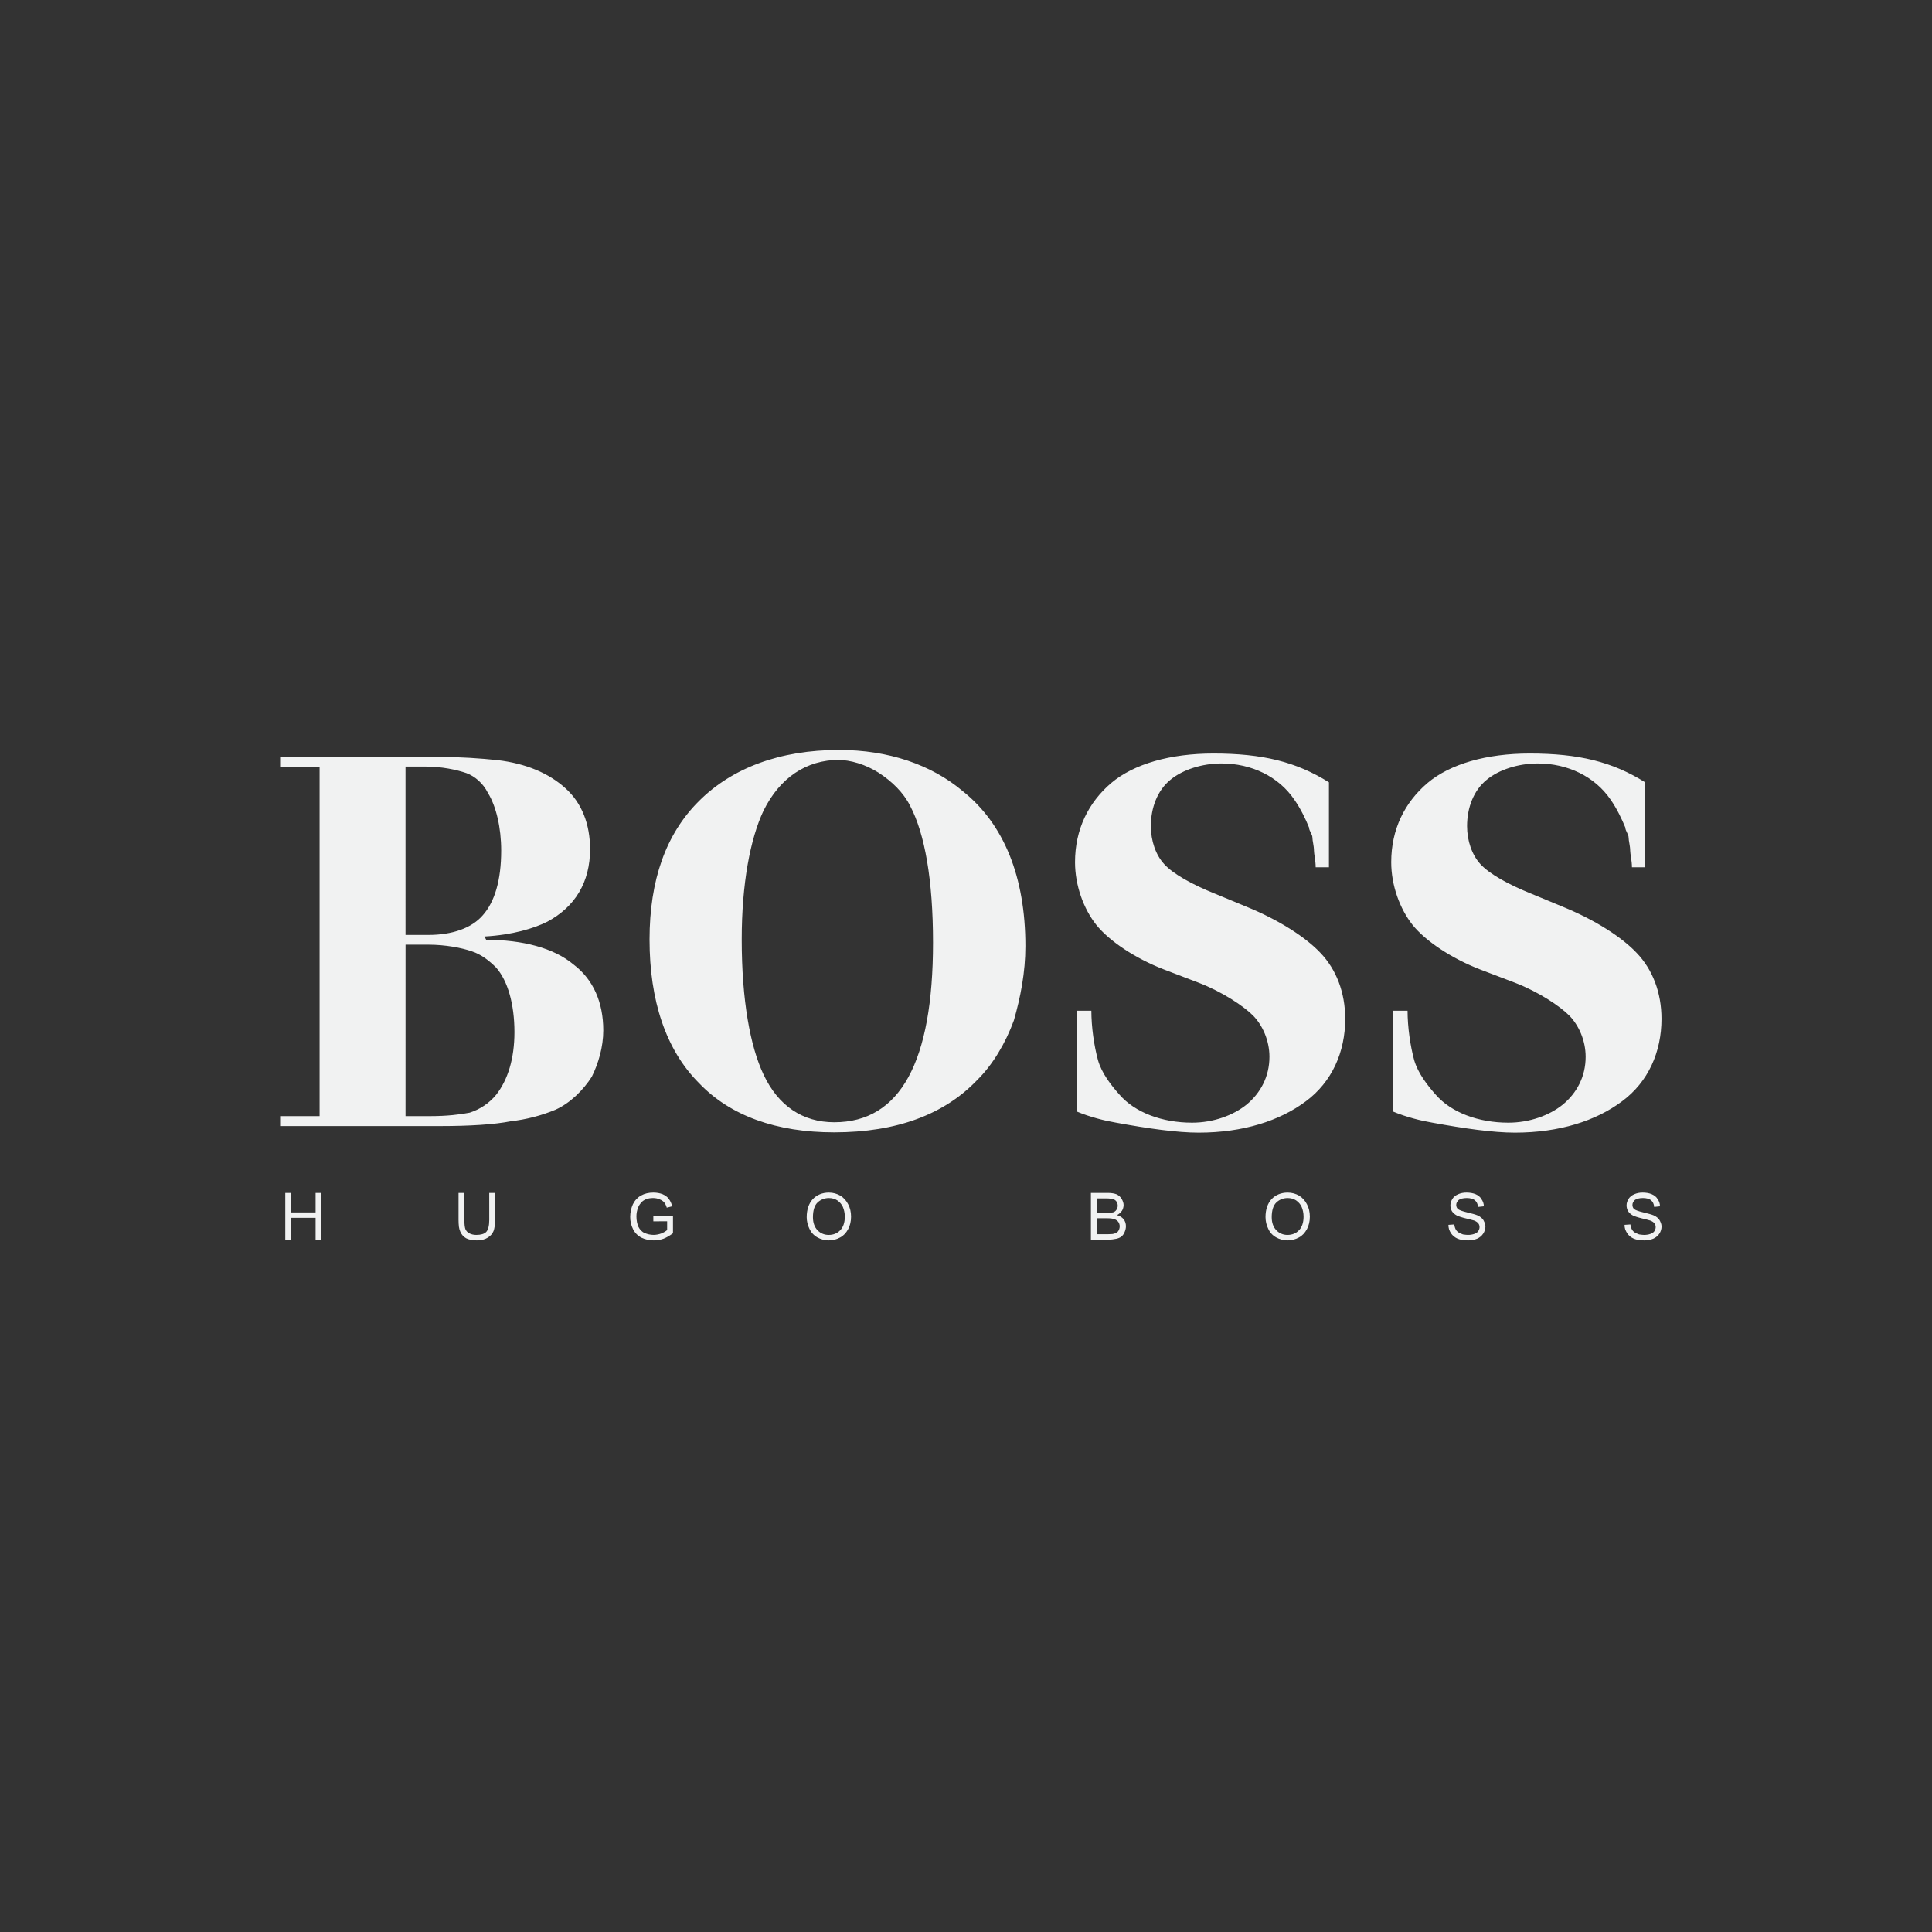 <svg xmlns="http://www.w3.org/2000/svg" xmlns:xlink="http://www.w3.org/1999/xlink" x="0px" y="0px" width="200px" height="200px" viewBox="0 0 200 200" xml:space="preserve"><rect x="0" y="0" width="200" height="200" fill="#333333" stroke="none"/><g id="Layer_1"></g><g id="Layer_3" display="none">	<g display="inline">		<polygon fill="#FFFFFF" points="88.931,115.375 88.931,155.473 96.401,150.434 103.88,155.473 103.88,115.375   "></polygon>		<polygon fill="#FFFFFF" points="88.926,115.375 88.926,155.473 96.392,150.473 103.872,155.473 103.872,115.375   "></polygon>		<path fill="#FFFFFF" d="M106.863,116.721c0.826,0,1.495,0.67,1.495,1.494s-0.669,1.492-1.495,1.492   c-0.822,0-1.491-0.666-1.493-1.488c-0.014-0.813,0.638-1.484,1.452-1.498H106.863z M106.863,119.572   c0.762,0.01,1.38-0.59,1.392-1.35c0.012-0.752-0.587-1.381-1.339-1.391c-0.762-0.012-1.38,0.588-1.401,1.35   c0,0.006,0,0.014,0,0.02l0,0c-0.023,0.729,0.546,1.346,1.284,1.369c0.004,0,0.01,0,0.014,0.002H106.863z M107.245,119.066   c-0.041-0.055-0.078-0.125-0.09-0.193l-0.052-0.223c-0.043-0.156-0.207-0.26-0.369-0.24h-0.136v0.652h-0.355v-1.764h0.69   c0.384,0,0.64,0.174,0.64,0.541c0,0.297-0.199,0.465-0.481,0.465c0.179,0.025,0.315,0.076,0.38,0.277l0.064,0.266   c0.02,0.074,0.055,0.154,0.112,0.215L107.245,119.066z M106.599,118.16h0.239c0.291,0,0.392-0.104,0.392-0.268   s-0.126-0.273-0.345-0.273h-0.282L106.599,118.16z"></path>		<path fill="#FFFFFF" d="M96.306,50.468c1.426,0.064-4.105-3.651-15.993,5.592c-6.675,5.21-7.497,8.298-3.819,0.984   c3.321-6.597,4.372-4.396,6.148-4.379c0.236,0,0.342-0.12,0.333-0.279c-0.043-1.177-19.082-4.632-23.697-1.493   c-1.489,1.018-0.606,2.518,0.776,3.15c1.245,0.565,1.441,0.569,1.459,0.484c0.051-0.309-2.249-0.637-2-1.927   c0.586-2.993,14.26-2.282,18.901-1.371c2.831,0.545-1.048-0.766-6.074,4.261c-6.205,6.215-10.271,13.032-17.117,12.723   c-5.095-0.227-5.501-5.595-2.74-7.629c2.217-1.648,5.051-2.004,7.672,0.031c0.454,0.352,0.689-0.137,0.552-0.346   c-0.209-0.326-4.037-3.336-8.516-0.19c-7.757,5.476,4.285,17.339,16.517,2.23c3.35-3.969,6.097-8.991,9.128-9.422   c-3.005,2.081-3.63,4.817-5.301,8.914c-1.503,3.689-2.222,3.254-2.881,4.319c-0.458,0.706-0.107,1.431,0.549,1.367   c0.552-0.043,1.263-0.835,1.481-1.523c0.423-1.255,9.632-9.981,16.427-13.462c-4.83,3.429-14.283,15.446-9.71,14.839   c0.891-0.112,2.043-4.277,6.748-10.07C88.01,53.713,90.305,50.879,96.306,50.468z"></path>		<path fill="#FFFFFF" d="M144.44,50.194c-7.338,0.416-9.728,9.308-14.891,9.337c0.051,0,0.347-2.217-1.789-2.145   c-6.122,0.219-7.835,9.072-11.379,8.965c-0.822-0.021-0.918-0.591,0.205-2.184c1.419-1.97,8.125-11.674,13.485-13.559   c0.19-0.069,0.169-0.394-0.043-0.373c-8.438,0.729-13.618,15.023-18.894,16.157c-1.146,0.235-2.323-0.209-2.629-0.864   c-0.53-1.127,0.686-2.574,0.828-2.796c3.469,1.486,9.37-4.873,5.868-5.271c-1.392-0.158-2.559,0.398-3.697,1.113   c-3.954,2.475-4.009,6.452-6.275,7.446c-1.483,0.663-2.244-0.15-1.612-1.192c1.612-2.667,6.563-6.505,2.811-7.401   c-1.448-0.347-3.586,1.057-5.332,2.243c4.496-5.904,6.318-7.693,9.801-9.128c0.043,0,0-0.102-0.035-0.114   c-0.693-0.121-3.062,0.239-4.692,1.601c-8.155,6.798-8.952,13.85-13.768,14.056c-0.831,0.038-1.289-0.026-1.648-0.754   c-1.575-3.091,5.282-8.931,5.729-6.679c0.068,0.364-0.228,0.681-0.81,1.156c-2,1.632,1.313,2.8,1.854-0.343   c0.484-2.881-2.595-2.439-4.855-0.557c-4.456,3.691-3.446,6.747-5.934,7.359c-1.686,0.416-1.044-4.255,3.396-8.322   c0.172-0.154,0-0.501-0.193-0.407c-2.427,1.139-5.723,4.269-5.723,8.254c0,1.528,1.884,2.638,4.452,0.287   c0.737,1.529,3.96,2.282,6.846,0c0.132,0.749,0.625,1.486,1.498,1.401c0.818-5.557,7.48-10.365,8.627-8.938   c1.155,1.427-4.778,5.448-3.841,7.841c0.669,1.691,3.521,0.941,4.928-0.376c0.731,1.523,4.452,2.281,7.304,0   c0.134,0.771,2.106,2.83,5.352,0.064c0.519,0.783,1.353,1.301,2.286,1.414c3.605,0.299,7.03-5.698,7.326-6.436   c0.739-0.11,1.458-0.335,2.132-0.672c-6.687,8.785,3.139,9.269,7.882,2.38c1.242-1.797,2.928-4.616,0.945-5.261   c-2.882-0.938-9.006,5.787-3.271-0.848c1.875-2.163,3.699-4.439,7.783-6.115C144.941,50.336,144.697,50.148,144.44,50.194z    M110.058,61.733c4.183-4.833,6.042-4.016,4.564-2.12c-1.695,2.149-5.138,2.805-4.564,2.116V61.733z M126.81,61.955   c-5.017,6.427-7.26,4.363-4.202,0.342c4.469-5.758,7.757-4.918,4.198-0.347L126.81,61.955z M135.482,59.831   c5.181-3.026,4.146-0.457,1.758,2.437c-6.778,8.216-9.79,2.282-1.773-2.428L135.482,59.831z"></path>		<path fill="#FFFFFF" d="M90.896,55.448c0.458,1.245,2.766,1.242,2.281,0C92.693,54.206,90.403,54.219,90.896,55.448z"></path>		<path fill="#FFFFFF" d="M82.842,99.955H70.184V78.164c0.003-0.417,0.153-0.815,0.415-1.139H65.26   c0.272,0.333,0.419,0.749,0.419,1.177v22.635l0,0v1.7c0,0.68,0.06,0.953-0.415,1.648h18.054c0.38,0.025,0.75,0.168,1.048,0.41   v-5.059c-0.333,0.27-0.75,0.418-1.177,0.418H82.842z"></path>		<path fill="#FFFFFF" d="M85.642,81.049v0.458c0.473-0.352,1.067-0.505,1.648-0.415h6.991v22.005   c-0.021,0.395-0.171,0.775-0.416,1.08h5.386c-0.358-0.479-0.506-1.068-0.415-1.65v-1.672l0,0V81.092h6.944   c0.681,0,0.953-0.06,1.647,0.415v-4.46H85.642V81.049z"></path>		<path fill="#FFFFFF" d="M54.637,77.025H49.62c0.277,0.314,0.45,0.7,0.501,1.113v17.339c-0.973,3.079-4.23,4.714-8.126,4.714   c-3.771,0-6.177-2.791-6.177-7.299v-14.71c0.002-0.42,0.148-0.828,0.415-1.156h-5.386c0.274,0.333,0.423,0.749,0.42,1.177v2.132   l0,0v13.559c0,6.093,4.413,10.912,10.728,10.912c4.265,0,6.547-1.725,8.126-3.266l0,0v2.639h4.873   c-0.353-0.479-0.502-1.068-0.415-1.65V94.09c0-0.068,0-0.137,0-0.206V80.352l0,0v-1.674c0-0.685-0.061-0.955,0.415-1.648   L54.637,77.025z"></path>		<path fill="#FFFFFF" d="M136.044,102.76c-0.347-0.463-5.97-9.385-5.97-9.385c3.276-0.504,5.966-3.459,5.966-7.859   c0-6.302-4.108-8.482-10.771-8.482h-10.232c0.234,0.292,0.377,0.643,0.411,1.015v25.092c-0.036,0.371-0.177,0.727-0.411,1.016   h5.343c-0.264-0.33-0.411-0.732-0.419-1.148v-8.999h5.856l3.549,5.934c1.614,2.59,2.201,3.233,1.704,4.239h6.223   c-0.46-0.309-0.604-0.541-1.249-1.414 M124.426,90.104h-4.461v-9.127h4.461c4.353,0,7.017,1.019,7.017,4.529   c0,3.515-2.701,4.564-7.017,4.564"></path>		<path fill="#FFFFFF" d="M169.122,104.17c-0.481-0.301-0.869-1.316-1.454-2.742l-8.671-22.48c-0.308-0.827-0.565-1.156-0.066-1.91   h-6.502c0.489,0.753,0.23,1.083-0.072,1.91l-8.665,22.48c-0.579,1.438-0.967,2.453-1.456,2.742h6.335   c-0.427-0.721-0.683-1.732,0.298-4.274l1.224-3.366h11.166l1.237,3.366c0.979,2.545,0.733,3.553,0.301,4.274H169.122z    M155.688,92.823h-4.007l4.007-10.318l4.006,10.322L155.688,92.823z"></path>		<path fill="#FFFFFF" d="M171.352,99.796c0.826,0,1.495,0.67,1.495,1.495c0,0.824-0.669,1.494-1.495,1.494   c-0.822,0-1.491-0.668-1.493-1.488c-0.012-0.815,0.638-1.482,1.452-1.5H171.352z M171.352,102.648   c0.759,0.012,1.38-0.592,1.392-1.348c0.012-0.758-0.588-1.381-1.341-1.391c-0.76-0.014-1.38,0.592-1.392,1.342   c0,0.012,0,0.02,0,0.027l0,0c-0.031,0.729,0.538,1.344,1.275,1.367c0.005,0,0.011,0.002,0.015,0.002h0.047H171.352z    M171.733,102.143c-0.044-0.053-0.079-0.121-0.091-0.197l-0.051-0.219c-0.045-0.156-0.206-0.256-0.368-0.234h-0.137v0.646h-0.339   v-1.76h0.689c0.394,0,0.642,0.172,0.642,0.549c0,0.292-0.201,0.454-0.483,0.454c0.185,0.035,0.321,0.09,0.38,0.277l0.066,0.268   c0.02,0.078,0.063,0.15,0.111,0.217H171.733z M171.087,101.23h0.239c0.295,0,0.392-0.094,0.392-0.266   c0-0.166-0.126-0.272-0.345-0.272h-0.282L171.087,101.23z"></path>	</g></g><g id="Layer_2" display="none">	<g display="inline">		<path fill="#F4F4F4" d="M71.552,120.588c-4.184,0-8.187-2.343-10.779-5.543c-2.954-3.639-4.391-8.346-4.391-12.991   c0-4.471,1.321-8.964,4.054-12.526c2.693-3.497,6.747-5.997,11.257-5.997c4.143,0,8.121,2.371,10.673,5.528   c2.941,3.64,4.404,8.356,4.404,13.009c0,4.454-1.335,8.945-4.055,12.509C80.048,118.046,76.02,120.588,71.552,120.588   L71.552,120.588z M29.506,84.295h12.604v0.36h-3.095l9.403,25.751l7.939-25.751h-3.121v-0.36h6.802v0.36h-3.005L45.84,120.247   L32.822,84.655h-3.316V84.295z M114.357,83.673v12.367h-0.285c-0.529-2.435-1.276-4.805-2.587-6.955   c-1.555-2.513-4.027-5.337-7.254-5.337c-7.409,0-8.081,13.277-8.081,18.34c0,4.537,0.36,9.209,2.006,13.46   c1.151,2.982,2.822,4.441,5.919,4.441c2.457,0,5.08-1.243,6.383-3.383c0.341-0.558,0.367-1.174,0.367-1.813v-9.557h-3.238v-0.372   h11.851v0.372h-2.771v14.296h-0.242c-0.7-1.161-1.804-1.929-3.213-1.929c-1.026,0-2.025,0.367-2.919,0.856l-0.803,0.441   c-1.813,0.802-3.546,1.385-5.556,1.385c-9.195,0-14.092-9.807-14.092-17.935c0-5.95,2.265-12.311,7.084-16.025   c2.163-1.674,4.78-2.903,7.564-2.903c1.088,0,2.167,0.335,3.172,0.74l0.741,0.282c0.843,0.313,1.76,0.611,2.668,0.611   c1.128,0,2.141-0.74,3.003-1.385H114.357L114.357,83.673z M117.896,84.295h12.645v0.36h-3.354v27.451   c0,4.298,4.428,6.914,8.298,6.914c4.17,0,7.681-2.899,7.681-7.165v-27.2h-3.964v-0.361h32.632v12.73h-0.244   c-0.381-3.365-1.026-6.826-3.343-9.454c-2.349-2.656-5.534-2.916-8.808-2.916h-3.537v16.374c0.726,0.074,1.459,0.129,2.2,0.129   c4.441,0,5.596-3.056,5.793-6.839h0.319v14.364h-0.319c-0.558-3.43-2.072-7.11-6.106-7.11c-0.631,0-1.256,0.041-1.887,0.088   v17.515h5.297c2.744,0,5.48-1.188,7.423-3.109c1.656-1.63,2.813-3.755,3.213-6.044c0.217-1.284,0.322-2.595,0.387-3.892h0.285   v13.405h-25.501v-0.36h2.961V84.655h-6.269v27.308c0,5.643-5.359,8.142-10.384,8.142c-5.69,0-11.961-2.757-11.961-9.257V84.655   h-3.455L117.896,84.295L117.896,84.295L117.896,84.295z"></path>		<path fill="#0D0C12" d="M80.373,102.054c0-5.145-1.84-17.994-8.798-17.994c-6.981,0-8.795,12.835-8.795,17.994   c0,5.154,1.827,18.004,8.795,18.004C78.533,120.057,80.373,107.195,80.373,102.054z"></path>	</g></g><g id="Layer_4" display="none">	<path display="inline" fill="#F7F7F7" d="M54.776,108.207h6.415V96.014h-3.722c-1.573,0-2.632,0.666-3.722,1.543  c-1.18,1.029-5.446,4.721-5.446,4.721v-6.233h-3.782c-2.148,0-3.238,0.756-4.418,1.693c-0.847,0.606-13.434,10.471-13.434,10.471  h7.625l7.565-6.233v6.232h6.142l6.777-6.143L54.776,108.207z M68.785,108.207h10.378v-3.147h-8.503  c-0.787,0-1.634-0.483-1.634-2.026v-0.212c0-1.361,0.696-1.937,1.604-1.937h8.533v-3.178h-10.59c-4.327,0-6.051,1.877-6.051,4.781  v0.969C62.521,106.846,64.397,108.207,68.785,108.207L68.785,108.207z M91.962,108.207V105H87v-8.956h-6.445v12.193h11.407V108.207  z M104.428,104.123c0,0.604-0.242,0.968-0.968,0.968H99.98c-0.605,0-0.999-0.182-0.999-0.636c0-0.484,0.243-0.757,0.999-0.757  h4.447V104.123z M110.844,104.123v-2.3c0-2.633-1.726-4.115-5.417-4.115H93.929v3.025h9.229c0.938,0,1.271,0.303,1.271,1.029v0.121  h-7.352c-3.086,0-4.175,1.301-4.175,2.995v0.333c-0.027,0.675,0.225,1.331,0.696,1.815c0.908,0.847,2.632,1.119,4.962,1.119h6.385  C109.118,108.207,110.844,107.269,110.844,104.123L110.844,104.123z M118.68,100.885h4.023v-3.178h-8.229  c-1.332,0-2.18,0.697-2.18,1.877v8.623h6.445v-7.322H118.68z M135.291,101.46c0,0.454-0.213,0.726-0.938,0.726h-4.57v-0.423  c0-0.605,0.242-0.969,1-0.969h3.51C134.867,100.794,135.291,100.976,135.291,101.46L135.291,101.46z M141.373,101.218v-0.424  c0-1.725-0.969-3.056-5.477-3.056h-6.627c-4.176,0-5.9,1.422-5.9,4.508v1.816c0,2.632,1.725,4.145,5.447,4.145h11.77v-3.056h-9.531  c-0.938,0-1.27-0.272-1.27-0.998v-0.091h7.383C139.77,104.031,141.373,103.185,141.373,101.218L141.373,101.218z M159.738,108.207  v-5.87c0-3.661-1.754-4.629-6.959-4.629h-10.197v10.499h6.445v-7.08h1.725c1.938,0,2.572,1.119,2.572,2.33v4.78h6.414V108.207z"></path>	<path display="inline" fill="#F7F7F7" d="M171.75,86.785c-3.268,0-7.957,0.968-13.041,2.814c-4.506,1.649-8.826,3.768-12.889,6.324  c3.896-1.447,8.008-2.225,12.164-2.3c5.748,0,9.924,2.209,3.842,9.986C179.77,91.899,179.254,86.785,171.75,86.785z"></path></g><g id="Layer_5" display="none">			<g id="layer1" transform="translate(-127.529,-127.794)" display="inline">		<path id="path11" fill="#FFFFFF" d="M223.083,227.47c2.106-2.187,4.455-2.671,7.045-1.455c1.769,0.823,2.682,2.394,2.737,4.714   c0.068,2.757,0.074,5.847,0.021,9.27c-0.005,0.133-0.071,0.198-0.198,0.198l-2.239-0.008c-0.119,0-0.182-0.059-0.187-0.179   c-0.08-2.514-0.075-4.924,0.015-7.229c0.113-2.858-0.763-5.475-4.286-4.876c-2.168,0.362-3.152,2.546-3.137,4.585   c0.008,2.537,0.013,5.004,0.013,7.4c0,0.194-0.099,0.295-0.299,0.299l-1.976,0.015c-0.252,0-0.378-0.127-0.378-0.378v-20.279   c0-0.237,0.117-0.354,0.35-0.349l2.039,0.049c0.2,0.006,0.3,0.108,0.3,0.308l-0.129,7.792c-0.004,0.295,0.098,0.336,0.307,0.121   L223.083,227.47z"></path>		<path id="path15" fill="#FFFFFF" d="M210.976,238.157c1.916,0.091,3.325-0.672,4.229-2.288c0.132-0.237,0.323-0.302,0.57-0.192   l1.641,0.72c0.251,0.11,0.311,0.283,0.177,0.521c-1.545,2.801-3.997,4.005-7.358,3.615c-5.141-0.591-7.615-6.146-5.732-10.624   c2.352-5.597,10.053-6.246,13.047-0.742c0.11,0.2,0.06,0.344-0.149,0.429l-1.811,0.784c-0.207,0.089-0.447,0.001-0.549-0.199   c-0.746-1.492-1.93-2.277-3.551-2.354c-6.181-0.299-6.574,10.04-0.514,10.333L210.976,238.157z"></path>		<path id="path16" fill="#FFFFFF" d="M252.547,240.688c-4.139,0.044-7.529-3.359-7.573-7.6c-0.045-4.242,3.273-7.714,7.413-7.757   c4.137-0.044,7.529,3.359,7.573,7.599C260.005,237.173,256.685,240.645,252.547,240.688z M252.483,238.207   c2.639-0.004,4.772-2.338,4.768-5.212l0,0c-0.005-2.875-2.147-5.202-4.786-5.198c-2.638,0.005-4.773,2.339-4.768,5.215l0,0   C247.701,235.886,249.845,238.212,252.483,238.207z"></path>		<path id="path17" fill="#FFFFFF" d="M265.244,227.476c0.912-0.77,1.739-1.547,2.938-1.854c2.104-0.532,3.839-0.097,5.198,1.305   c0.191,0.197,0.339,0.434,0.427,0.691c0.028,0.092,0.084,0.168,0.164,0.229c0.182,0.138,0.335,0.114,0.465-0.071   c1.041-1.473,2.426-2.255,4.156-2.345c3.484-0.172,5.397,1.508,5.738,5.041c0.148,1.501,0.169,4.639,0.065,9.412   c-0.005,0.209-0.114,0.313-0.329,0.313H281.9c-0.215,0-0.319-0.105-0.313-0.32c0.019-2.709,0.014-5.578-0.015-8.606   c-0.042-5.375-6.602-3.985-6.717,0.328c-0.09,3.375-0.111,6.118-0.063,8.229c0.005,0.248-0.115,0.37-0.363,0.37l-2.111-0.008   c-0.238,0-0.354-0.118-0.35-0.356c0.048-2.677,0.045-5.512-0.012-8.506c-0.108-5.447-6.54-4.036-6.703,0.178   c-0.124,3.014-0.147,5.792-0.072,8.336c0.006,0.242-0.11,0.361-0.35,0.356h-2.159c-0.153,0-0.278-0.121-0.278-0.271l-0.009-13.661   c0-0.324,0.162-0.485,0.484-0.485l1.733,0.008c0.309,0.005,0.447,0.162,0.414,0.47l-0.101,1.042   C264.879,227.631,264.987,227.691,265.244,227.476L265.244,227.476z"></path>		<path id="path18" fill="#FFFFFF" d="M289.422,233.979c0.299,1.735,1.063,2.919,2.289,3.552c2.523,1.296,4.642,0.762,6.354-1.605   c0.071-0.095,0.159-0.121,0.263-0.078l1.905,0.819c0.118,0.054,0.149,0.139,0.093,0.258c-1.341,2.695-3.979,3.936-6.981,3.643   c-7.295-0.706-9.141-10.873-2.838-14.359c2.659-1.469,6.589-0.971,8.606,1.46c1.282,1.55,1.852,3.365,1.704,5.448   c-0.02,0.304-0.184,0.456-0.491,0.456l-10.547-0.022C289.493,233.551,289.375,233.694,289.422,233.979L289.422,233.979z    M289.864,231.292l8-0.029c0.051,0,0.093-0.041,0.093-0.093v-0.063c-0.006-1.789-1.808-3.231-4.025-3.223   c-0.001,0-0.002,0-0.003,0h-0.156c-2.217,0.008-4.007,1.464-4.001,3.251v0.064C289.771,231.251,289.812,231.292,289.864,231.292   L289.864,231.292z"></path>		<path id="path19" fill="#FFFFFF" d="M239.182,227.749c1.189-1.922,3.079-2.583,5.669-1.982c0.115,0.025,0.188,0.14,0.162,0.255   c-0.003,0.012-0.008,0.024-0.012,0.037l-0.8,2.002c-0.064,0.165-0.239,0.258-0.413,0.222c-3.122-0.685-4.998,1.547-4.898,4.548   c0.086,2.597,0.089,4.963,0.009,7.103c-0.009,0.18-0.104,0.271-0.286,0.271l-2.146-0.015c-0.201,0-0.363-0.159-0.363-0.356   v-13.711c0-0.228,0.116-0.342,0.349-0.342l1.981,0.008c0.21,0.002,0.378,0.171,0.375,0.375c0,0.016-0.002,0.031-0.004,0.045   c-0.065,0.508-0.057,1,0.029,1.475c0.062,0.318,0.179,0.341,0.351,0.065L239.182,227.749z"></path>		<g id="g19" transform="matrix(0.302,0,0,0.3,127.529,127.794)">			<ellipse id="circle6" fill="#FFFFFF" cx="162.278" cy="341.549" rx="9.774" ry="9.696"></ellipse>			<path id="path6-1" fill="none" d="M106.266,373.902c17.863,30.932,57.416,41.534,88.35,23.671    c30.935-17.86,41.533-57.41,23.674-88.348c-17.858-30.932-57.415-41.533-88.35-23.674l0,0    C99.006,303.412,88.408,342.967,106.266,373.902z M190.285,325.395c8.93,15.464,3.628,35.246-11.837,44.174    c-15.467,8.928-35.245,3.629-44.174-11.84c-8.932-15.463-3.63-35.241,11.835-44.173l0,0    C161.579,304.627,181.353,309.928,190.285,325.395z"></path>							<image width="142" height="101" id="path7-2" transform="matrix(0.794 0 0 0.8 106.272 276.877)">			</image>			<ellipse id="circle7" fill="#1A73E8" cx="162.278" cy="341.563" rx="7.738" ry="7.675"></ellipse>							<image width="82" height="122" id="path8-0" transform="matrix(0.794 0 0 0.8 162.269 309.233)">			</image>							<image width="117" height="122" id="path9-4" transform="matrix(0.794 0 0 0.8 97.596 309.241)">			</image>		</g>	</g></g><g id="Layer_6" display="none">	<path display="inline" fill="#F1F2F2" d="M62.67,102.796H49.275c-0.205,0-0.408-0.136-0.613-0.408v-2.659  c0-0.408,0.202-0.613,0.613-0.613H62.67c0.066,0.07,0.167,0.104,0.305,0.104c0.205,0.139,0.307,0.308,0.307,0.511v2.659  L62.67,102.796z M41.71,100.14H27.499v-1.023H41.71l0.616,0.411L41.71,100.14L41.71,100.14z M84.545,99.934  c-0.067,0.14-0.17,0.206-0.305,0.206H70.133v-1.023h14.106c0.136,0,0.306,0.14,0.51,0.411  C84.68,99.663,84.611,99.798,84.545,99.934z M44.369,98.912c0-1.021-0.513-1.534-1.533-1.534H25.25v7.261h2.249v-2.862h15.336  c1.021,0,1.533-0.545,1.533-1.637V98.912L44.369,98.912z M65.224,98.912c0-1.021-0.513-1.534-1.533-1.534H48.049  c-1.023,0-1.534,0.513-1.534,1.534v3.987c0,1.159,0.51,1.739,1.534,1.739h15.642c1.02,0,1.533-0.58,1.533-1.739V98.912  L65.224,98.912z M86.999,102.491c0-0.41-0.206-0.817-0.613-1.229c0.407-0.202,0.613-0.576,0.613-1.123v-1.228  c0-1.021-0.547-1.534-1.636-1.534H67.984v7.261h2.15v-2.862h13.901c0.066,0.065,0.202,0.185,0.408,0.357  c0.205,0.171,0.308,0.324,0.308,0.457v2.047H87L86.999,102.491L86.999,102.491L86.999,102.491z M108.47,101.776  c0-1.09-0.548-1.637-1.636-1.637H92.109c-0.136,0-0.341-0.202-0.613-0.612l0.254-0.256c0.093-0.099,0.223-0.154,0.358-0.155h16.359  v-1.738H90.986c-1.023,0-1.534,0.513-1.534,1.534v1.228c0,1.093,0.51,1.637,1.534,1.637h14.721c0.408,0,0.613,0.204,0.613,0.612  c-0.066,0.069-0.153,0.155-0.255,0.255c-0.094,0.099-0.224,0.153-0.358,0.153H89.454v1.842h17.38c1.088,0,1.636-0.58,1.636-1.739  V101.776L108.47,101.776z M129.937,102.796h-16.253l-0.309-0.408v-2.659c0-0.202,0.102-0.408,0.309-0.613h16.253v-1.738h-17.173  c-1.094,0-1.638,0.513-1.638,1.533v3.988c0,1.159,0.544,1.739,1.638,1.739h17.173V102.796L129.937,102.796z M150.997,97.377h-2.044  v2.762h-14.725v-2.762h-2.146v7.261h2.146v-2.862h14.725v2.862h2.044V97.377z M172.67,102.796h-16.866v-1.02h16.866v-1.637h-16.866  v-1.023h16.866v-1.738h-19.114v7.261h19.114V102.796L172.67,102.796z M174.238,97.366c-0.57,0-1.013,0.443-1.013,1.012  c0,0.568,0.442,1.012,1.013,1.012c0.571,0,1.012-0.444,1.012-1.012C175.25,97.809,174.81,97.366,174.238,97.366z M174.238,97.51  c0.489,0,0.854,0.384,0.854,0.868c0,0.485-0.365,0.867-0.854,0.867c-0.49,0-0.854-0.382-0.854-0.867  C173.385,97.893,173.748,97.51,174.238,97.51z M174.017,98.443h0.242l0.328,0.518h0.168l-0.348-0.518  c0.158-0.028,0.295-0.12,0.295-0.327c0-0.21-0.118-0.324-0.382-0.324h-0.447v1.168h0.145L174.017,98.443L174.017,98.443  L174.017,98.443z M174.017,98.32v-0.404h0.264c0.142,0,0.277,0.039,0.277,0.201c0,0.199-0.174,0.203-0.351,0.203H174.017z"></path></g><g id="Layer_7">	<path fill="#F1F2F2" d="M111.449,104.627h1.528c0,1.691,0.282,3.643,0.684,5.115c0.381,1.348,1.366,2.615,2.233,3.581  c1.607,1.853,4.427,2.896,7.506,2.896c2.213,0,4.264-0.761,5.637-1.866c1.445-1.191,2.375-2.897,2.375-4.955  c0-1.705-0.726-3.276-1.69-4.264c-0.987-0.985-3.143-2.438-5.639-3.403l-3.581-1.367c-3.022-1.166-5.679-2.96-7.004-4.609  c-1.332-1.67-2.212-4.105-2.212-6.501c0-3.4,1.388-6.177,3.74-8.192c2.355-1.991,6.139-3.058,10.587-3.058  c5.051,0,8.554,0.846,11.958,2.981v8.794h-1.373c0-0.687-0.176-1.371-0.176-1.712c0-0.504-0.162-1.025-0.162-1.367  c0-0.342-0.347-0.685-0.347-1.029c-0.338-0.842-0.865-1.952-1.528-2.896c-1.628-2.396-4.445-3.742-7.526-3.742  c-2.03,0-4.023,0.642-5.293,1.688c-1.368,1.109-2.029,2.921-2.029,4.792c0,1.529,0.501,2.978,1.366,3.926  c0.924,1.025,2.876,2.111,5.271,3.076l3.263,1.35c3.362,1.371,6.138,3.161,7.668,4.792c1.628,1.709,2.551,4.084,2.551,6.817  c0,3.425-1.367,6.525-4.081,8.535c-2.697,2.016-6.483,3.241-11.092,3.241c-2.233,0-5.229-0.423-8.533-1.03  c-1.163-0.196-2.714-0.578-4.102-1.163L111.449,104.627L111.449,104.627z M144.182,104.627h1.528c0,1.691,0.282,3.643,0.685,5.115  c0.388,1.348,1.374,2.615,2.233,3.581c1.614,1.853,4.433,2.896,7.513,2.896c2.213,0,4.264-0.761,5.63-1.866  c1.451-1.191,2.374-2.897,2.374-4.955c0-1.705-0.725-3.276-1.69-4.264c-0.987-0.985-3.136-2.438-5.631-3.403l-3.588-1.367  c-3.016-1.166-5.672-2.96-7.002-4.609c-1.327-1.67-2.215-4.105-2.215-6.501c0-3.4,1.388-6.177,3.75-8.192  c2.353-1.991,6.136-3.058,10.585-3.058c5.053,0,8.548,0.846,11.952,2.981v8.794h-1.368c0-0.687-0.182-1.371-0.182-1.712  c0-0.504-0.163-1.025-0.163-1.367c0-0.342-0.339-0.685-0.339-1.029c-0.345-0.842-0.866-1.952-1.528-2.896  c-1.635-2.396-4.447-3.742-7.526-3.742c-2.037,0-4.028,0.642-5.294,1.688c-1.372,1.109-2.035,2.921-2.035,4.792  c0,1.529,0.507,2.978,1.366,3.926c0.932,1.025,2.883,2.111,5.277,3.076l3.257,1.35c3.361,1.371,6.138,3.161,7.668,4.792  c1.635,1.709,2.558,4.084,2.558,6.817c0,3.425-1.367,6.525-4.088,8.535c-2.691,2.016-6.477,3.241-11.085,3.241  c-2.233,0-5.236-0.423-8.534-1.03c-1.169-0.196-2.72-0.578-4.107-1.163V104.627L144.182,104.627L144.182,104.627z M86.864,77.635  c5.112,0,9.559,1.529,12.801,4.265c4.264,3.404,6.483,8.875,6.483,16.042c0,2.738-0.507,5.289-1.19,7.685  c-0.867,2.375-2.212,4.608-3.763,6.139c-3.402,3.588-8.352,5.454-14.853,5.454c-5.958,0-10.747-1.704-13.989-5.109  c-3.421-3.426-5.112-8.534-5.112-14.852c0-6.141,1.69-10.931,5.112-14.33C75.775,79.506,80.726,77.635,86.864,77.635L86.864,77.635  z M86.885,78.661c-3.421,0-6.159,1.849-7.85,5.271c-1.367,2.9-2.252,7.53-2.252,13.326c0,6.318,0.885,11.069,2.252,13.964  c1.531,3.263,4.066,4.954,7.326,4.954c6.843,0,10.225-6.279,10.225-18.597c0-6.479-0.846-11.272-2.375-14.168  c-0.684-1.371-1.893-2.537-3.259-3.422c-1.329-0.845-2.9-1.328-4.268-1.328H86.885z M50.333,97.289  c3.767,0,7.005,0.845,9.038,2.556c2.054,1.552,3.08,3.928,3.08,6.823c0,1.712-0.504,3.419-1.188,4.793  c-0.867,1.366-2.233,2.733-3.763,3.417c-1.473,0.612-3.025,1.012-4.608,1.192c-1.712,0.338-4.267,0.5-7.325,0.5H29v-1.03h4.085  V79.378H29v-1.029h16.223c2.375,0,4.609,0.163,6.297,0.342c2.921,0.345,5.296,1.35,7.005,2.9c1.712,1.529,2.558,3.742,2.558,6.318  c0,3.404-1.533,5.958-4.429,7.508c-1.368,0.683-3.583,1.368-6.501,1.529L50.333,97.289L50.333,97.289z M41.981,115.54h2.577  c1.69,0,3.058-0.159,4.066-0.358c1.073-0.344,2.022-0.983,2.738-1.853c1.206-1.53,1.893-3.743,1.893-6.478  c0-2.903-0.688-5.313-1.893-6.684c-0.683-0.684-1.528-1.371-2.536-1.691c-1.047-0.363-2.738-0.683-4.468-0.683h-2.375  L41.981,115.54L41.981,115.54z M41.981,96.785h2.375c2.415,0,4.468-0.684,5.635-2.051c1.208-1.37,1.892-3.583,1.892-6.685  c0-2.375-0.522-4.587-1.368-5.955c-0.524-1.046-1.37-1.732-2.213-2.055c-1.046-0.363-2.579-0.684-4.267-0.684h-2.055V96.785  L41.981,96.785z M29.533,128.327v-4.835h0.605v2.016h2.534v-2.016h0.606v4.835h-0.606v-2.255h-2.534v2.255H29.533z M50.646,123.492  h0.603v2.798c0,0.487-0.06,0.888-0.158,1.149c-0.124,0.289-0.336,0.527-0.606,0.684c-0.282,0.183-0.663,0.282-1.127,0.282  c-0.44,0-0.825-0.077-1.106-0.22c-0.271-0.155-0.484-0.395-0.603-0.684c-0.071-0.161-0.117-0.332-0.142-0.507  c-0.026-0.231-0.038-0.465-0.039-0.705v-2.798h0.603v2.798c0,0.423,0.039,0.748,0.099,0.93c0.081,0.198,0.222,0.36,0.423,0.458  c0.203,0.106,0.444,0.162,0.705,0.162c0.482,0,0.825-0.098,1.029-0.303c0.201-0.198,0.32-0.641,0.32-1.248L50.646,123.492  L50.646,123.492L50.646,123.492z M67.633,126.431v-0.563h2.034v1.797c-0.324,0.24-0.646,0.437-0.969,0.563  c-0.32,0.119-0.684,0.177-1.025,0.177c-0.44,0.004-0.871-0.09-1.269-0.282c-0.37-0.187-0.674-0.49-0.863-0.867  c-0.203-0.397-0.308-0.84-0.303-1.282c0-0.466,0.103-0.909,0.282-1.312c0.201-0.402,0.483-0.705,0.846-0.903  c0.363-0.203,0.786-0.303,1.269-0.303c0.342,0,0.663,0.058,0.944,0.162c0.282,0.12,0.504,0.28,0.645,0.48  c0.162,0.203,0.282,0.465,0.363,0.78l-0.563,0.143c-0.06-0.218-0.162-0.423-0.26-0.543c-0.103-0.119-0.264-0.239-0.465-0.317  c-0.21-0.094-0.437-0.137-0.663-0.141c-0.282,0-0.545,0.035-0.747,0.119c-0.199,0.077-0.376,0.2-0.522,0.359  c-0.125,0.145-0.229,0.309-0.303,0.487c-0.121,0.301-0.182,0.618-0.18,0.944c0,0.421,0.081,0.78,0.202,1.063  c0.142,0.282,0.363,0.528,0.644,0.648c0.282,0.119,0.603,0.197,0.923,0.197c0.264,0,0.546-0.056,0.786-0.141  c0.261-0.1,0.483-0.239,0.624-0.36v-0.909L67.633,126.431L67.633,126.431L67.633,126.431z M83.51,125.994  c0-0.789,0.222-1.409,0.623-1.853c0.423-0.444,0.987-0.684,1.67-0.684c0.445,0,0.846,0.119,1.188,0.317  c0.345,0.205,0.626,0.528,0.807,0.888c0.201,0.36,0.303,0.803,0.303,1.29c0,0.479-0.102,0.923-0.303,1.29  c-0.201,0.381-0.483,0.684-0.825,0.859c-0.363,0.204-0.764,0.304-1.17,0.304c-0.421,0.001-0.839-0.109-1.205-0.319  c-0.356-0.203-0.639-0.515-0.807-0.886c-0.182-0.369-0.28-0.78-0.282-1.192L83.51,125.994L83.51,125.994L83.51,125.994z   M84.155,126.008c0,0.564,0.162,1.008,0.461,1.332c0.303,0.324,0.704,0.5,1.17,0.5c0.482,0,0.885-0.162,1.187-0.479  c0.32-0.324,0.482-0.809,0.482-1.41c0-0.38-0.081-0.725-0.2-1.007c-0.124-0.282-0.342-0.522-0.584-0.685  c-0.24-0.16-0.543-0.238-0.868-0.238c-0.44,0-0.841,0.156-1.166,0.458C84.316,124.782,84.155,125.305,84.155,126.008  L84.155,126.008z M112.931,128.327v-4.835h1.791c0.367,0,0.662,0.064,0.867,0.143c0.218,0.104,0.4,0.264,0.521,0.465  c0.12,0.203,0.205,0.442,0.205,0.641c0,0.205-0.063,0.423-0.162,0.585c-0.135,0.196-0.316,0.355-0.521,0.465  c0.281,0.077,0.521,0.218,0.684,0.423c0.162,0.199,0.24,0.465,0.24,0.725c0,0.22-0.064,0.445-0.143,0.62  c-0.071,0.183-0.194,0.343-0.342,0.467c-0.139,0.098-0.341,0.182-0.546,0.218c-0.198,0.042-0.479,0.084-0.782,0.084  L112.931,128.327L112.931,128.327L112.931,128.327z M113.536,125.55h1.043c0.282,0,0.509-0.02,0.627-0.042  c0.149-0.041,0.279-0.132,0.36-0.261c0.047-0.056,0.083-0.113,0.1-0.183c0.021-0.077,0.041-0.162,0.041-0.239  c0-0.162-0.041-0.303-0.118-0.423s-0.205-0.225-0.347-0.261c-0.141-0.042-0.4-0.084-0.739-0.084h-0.967V125.55L113.536,125.55z   M113.536,127.763h1.205c0.205,0,0.36-0.02,0.444-0.02c0.141-0.022,0.282-0.078,0.36-0.12c0.113-0.058,0.21-0.147,0.261-0.261  c0.063-0.12,0.105-0.262,0.105-0.425c0-0.16-0.063-0.322-0.141-0.442c-0.085-0.12-0.247-0.24-0.402-0.282  c-0.162-0.063-0.423-0.099-0.705-0.099h-1.128V127.763L113.536,127.763z M131.006,125.994c0-0.789,0.218-1.409,0.62-1.853  c0.423-0.444,0.987-0.684,1.671-0.684c0.444,0,0.845,0.119,1.19,0.317c0.339,0.205,0.62,0.528,0.805,0.888  c0.198,0.36,0.303,0.803,0.303,1.29c0,0.479-0.104,0.923-0.303,1.29c-0.205,0.381-0.487,0.684-0.825,0.859  c-0.367,0.204-0.768,0.304-1.17,0.304c-0.424,0.001-0.84-0.109-1.205-0.319c-0.359-0.203-0.642-0.515-0.803-0.886  c-0.185-0.369-0.279-0.78-0.282-1.192L131.006,125.994L131.006,125.994L131.006,125.994z M131.648,126.008  c0,0.564,0.161,1.008,0.465,1.332c0.298,0.324,0.705,0.5,1.161,0.5c0.486,0,0.889-0.162,1.191-0.479  c0.319-0.324,0.48-0.809,0.48-1.41c0-0.38-0.077-0.725-0.198-1.007c-0.12-0.282-0.345-0.522-0.585-0.685  c-0.239-0.16-0.543-0.238-0.867-0.238c-0.443,0-0.845,0.156-1.164,0.458C131.809,124.782,131.648,125.305,131.648,126.008  L131.648,126.008z M149.941,126.797l0.606-0.042c0.018,0.218,0.099,0.423,0.176,0.564c0.105,0.162,0.282,0.303,0.507,0.38  c0.099,0.043,0.219,0.105,0.338,0.105c0.12,0.015,0.261,0.035,0.388,0.035c0.239,0,0.458-0.035,0.643-0.098  c0.183-0.064,0.339-0.163,0.423-0.282c0.078-0.12,0.141-0.282,0.141-0.423s-0.043-0.282-0.12-0.381  c-0.084-0.119-0.242-0.227-0.442-0.304c-0.279-0.082-0.562-0.159-0.847-0.22c-0.443-0.104-0.781-0.223-0.943-0.301  c-0.227-0.12-0.402-0.282-0.507-0.443c-0.106-0.186-0.159-0.391-0.159-0.606c0-0.24,0.081-0.464,0.201-0.663  c0.121-0.205,0.345-0.38,0.586-0.485c0.278-0.123,0.581-0.182,0.887-0.177c0.338,0,0.663,0.057,0.924,0.162  c0.282,0.12,0.5,0.296,0.619,0.522c0.156,0.214,0.245,0.473,0.247,0.739l-0.606,0.064c-0.021-0.304-0.142-0.543-0.323-0.685  c-0.178-0.161-0.48-0.238-0.847-0.238c-0.358,0-0.663,0.077-0.823,0.198c-0.162,0.141-0.263,0.323-0.263,0.521  c0,0.162,0.064,0.324,0.185,0.423c0.119,0.106,0.442,0.226,0.943,0.345c0.505,0.119,0.867,0.219,1.064,0.304  c0.282,0.119,0.507,0.303,0.627,0.5c0.042,0.083,0.098,0.203,0.141,0.303c0.042,0.12,0.063,0.24,0.063,0.359  c0,0.246-0.084,0.508-0.227,0.727c-0.154,0.234-0.367,0.41-0.619,0.526c-0.301,0.124-0.624,0.183-0.95,0.179  c-0.423,0-0.805-0.058-1.086-0.179c-0.277-0.122-0.513-0.313-0.684-0.562c-0.08-0.132-0.151-0.267-0.199-0.409  C149.963,127.111,149.941,126.955,149.941,126.797L149.941,126.797z M168.173,126.797l0.606-0.042  c0.021,0.218,0.099,0.423,0.183,0.564c0.099,0.162,0.282,0.303,0.5,0.38c0.099,0.043,0.226,0.105,0.345,0.105  c0.12,0.015,0.261,0.035,0.381,0.035c0.239,0,0.465-0.035,0.643-0.098c0.182-0.064,0.345-0.163,0.423-0.282  c0.085-0.12,0.141-0.282,0.141-0.423s-0.036-0.282-0.12-0.381c-0.077-0.119-0.238-0.227-0.442-0.304  c-0.279-0.082-0.562-0.159-0.847-0.22c-0.437-0.104-0.781-0.223-0.943-0.301c-0.218-0.12-0.402-0.282-0.5-0.443  c-0.105-0.186-0.164-0.391-0.162-0.606c0-0.24,0.077-0.464,0.198-0.663c0.127-0.205,0.344-0.38,0.585-0.485  c0.278-0.123,0.581-0.182,0.887-0.177c0.344,0,0.663,0.057,0.923,0.162c0.282,0.12,0.508,0.296,0.627,0.522  c0.156,0.214,0.238,0.473,0.24,0.739l-0.605,0.064c-0.015-0.304-0.142-0.543-0.317-0.685c-0.185-0.161-0.487-0.238-0.847-0.238  c-0.366,0-0.663,0.077-0.823,0.198c-0.163,0.141-0.261,0.323-0.261,0.521c0,0.162,0.056,0.324,0.176,0.423  c0.119,0.106,0.442,0.226,0.949,0.345c0.501,0.119,0.861,0.219,1.065,0.304c0.281,0.119,0.5,0.303,0.619,0.5  c0.043,0.083,0.105,0.203,0.142,0.303c0.042,0.12,0.063,0.24,0.063,0.359c0,0.246-0.077,0.508-0.22,0.727  c-0.154,0.234-0.375,0.41-0.627,0.526c-0.3,0.124-0.621,0.183-0.942,0.179c-0.423,0-0.806-0.058-1.086-0.179  c-0.277-0.122-0.52-0.313-0.685-0.562c-0.086-0.132-0.149-0.267-0.203-0.409C168.193,127.111,168.172,126.955,168.173,126.797z"></path></g></svg>